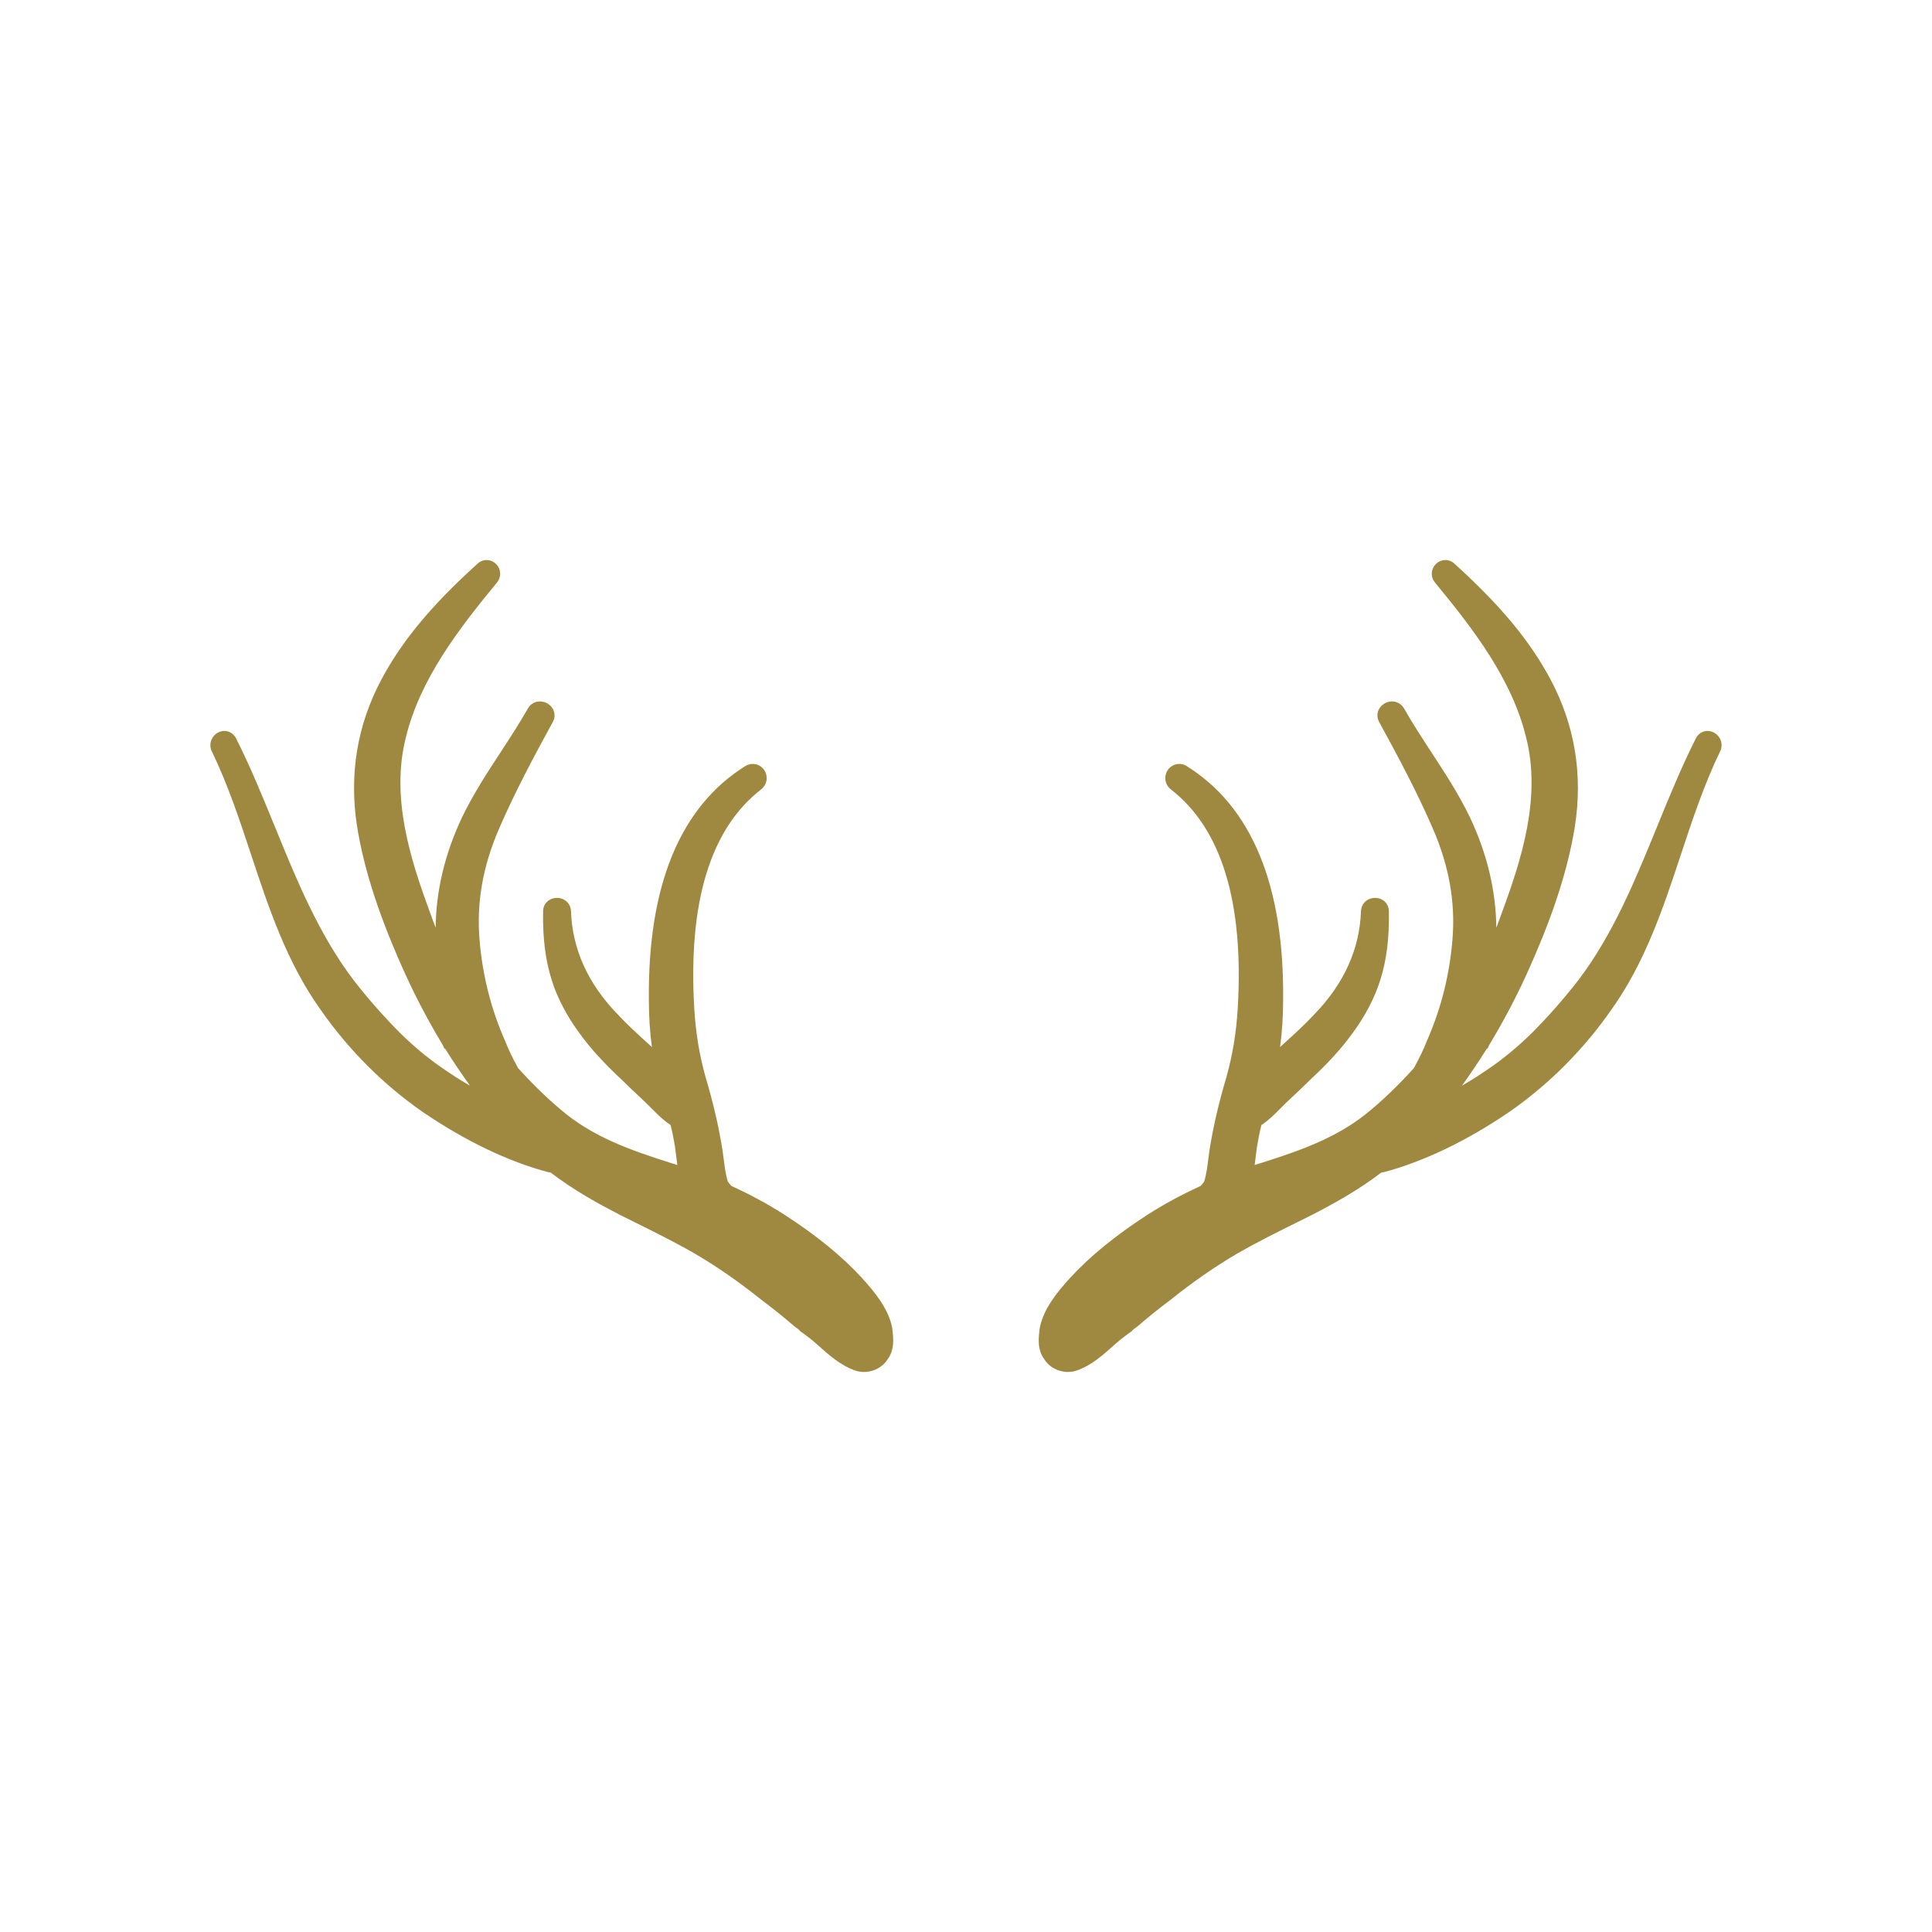 <?xml version="1.0" encoding="UTF-8"?>
<svg width="1200pt" height="1200pt" version="1.1" viewBox="0 0 1200 1200" xmlns="http://www.w3.org/2000/svg">
 <path d="m554.11 824.43c-2.359-11.566-10.586-21.77-19.125-31.094-12.258-13.262-27.797-25.922-47.523-38.723-10.496-6.715-21.332-12.586-33.09-17.938-0.859-0.887-1.566-1.727-2.277-2.684-1.367-4.383-1.969-9.148-2.609-14.184-0.238-1.852-0.48-3.738-0.77-5.711-2.312-14.488-5.766-29.352-10.543-45.348-3.844-13.859-6.047-27.305-6.941-42.312-3.93-65.945 10.02-111.73 41.484-136.08 3.078-2.394 4.258-6.328 2.992-10.012-1.777-5.18-7.926-7.539-12.781-4.527-40.355 25.199-60.516 73.891-59.906 144.68 0 10.711 0.621 20.582 1.898 29.852-0.695-0.637-1.387-1.273-2.09-1.902-6.594-5.984-13.414-12.176-19.512-18.77-18.211-18.887-27.859-40.324-28.656-63.762-0.207-4.688-3.938-8.219-8.684-8.219-4.934 0-8.656 3.621-8.656 8.348-0.266 16.727 1.43 30.25 5.312 42.512 3.418 11.117 9.5 22.734 17.551 33.551 6.652 9.191 15.09 18.434 26.445 28.973 3.211 3.211 6.629 6.426 9.973 9.559l4.523 4.269c1.238 1.188 2.449 2.41 3.664 3.633 3.617 3.652 7.356 7.418 11.719 10.219 1.082 4.379 2.012 8.973 2.75 13.602 0.414 2.992 0.781 5.934 1.141 8.855 0.098 0.805 0.199 1.609 0.301 2.41-1.59-0.551-3.164-1.066-4.711-1.496-25.527-8.129-48.258-16.227-67.891-33.086-8.426-7.055-17.258-15.652-26.246-25.566-3.527-6.371-6.043-11.621-8.211-17.125-8.758-19.859-14.078-41.078-15.82-63.078-1.855-22.871 2.09-45.23 12.059-68.348 9.836-22.797 21.852-45.203 33.199-65.977 1.707-2.762 1.828-5.894 0.32-8.605-1.586-2.84-4.75-4.68-8.066-4.68-3.066 0-5.742 1.535-7.402 4.301-5.293 9.332-11.238 18.426-16.977 27.215-8.391 12.836-17.066 26.117-24.023 40.57-10.637 22.547-16.113 45.555-16.336 68.473-1.297-3.348-2.527-6.664-3.68-9.945-12.176-33.031-24.367-71.391-14.719-108.68 8.789-35.809 32.652-66.852 56.227-95.457 2.312-2.621 2.887-6.16 1.5-9.234-1.387-3.078-4.398-5.062-7.676-5.062-2.195 0-4.312 0.91-5.793 2.406-28.422 25.688-46.801 47.848-59.59 71.855-14.973 28.133-20.066 58.68-15.137 90.824 4.445 27.836 14.223 57.633 30.777 93.773 6.328 13.75 13.668 27.613 21.805 41.211 0.238 0.512 0.508 0.922 0.766 1.25l0.75 1.785 0.941 0.762 0.449 0.816c4.742 7.492 9.656 14.773 14.691 21.777-4.449-2.539-8.758-5.184-12.859-8.012-10.5-6.797-20.43-14.809-30.305-24.461-10.234-10.234-20.309-21.668-29.102-33.031-21.664-28.555-35.492-62.449-48.859-95.227-7.453-18.266-15.16-37.152-24.191-55.047-1.488-2.84-4.172-4.539-7.176-4.539-2.965 0-5.82 1.641-7.449 4.273-1.598 2.59-1.73 5.777-0.383 8.473 9.949 20.508 17.285 42.66 24.375 64.082 10.859 32.824 22.09 66.766 43.027 96.141 17.457 25.031 38.758 46.406 63.344 63.555 26.402 18.016 53.379 30.988 78.09 37.52 0.648 0.16 1.18 0.246 1.664 0.297 14.371 11.055 30.387 19.773 42.867 26.203l8.82 4.387c12.395 6.148 25.203 12.5 37.309 19.438 13.73 7.996 27.879 17.797 42.16 29.223 6.879 5.164 13.668 10.617 20.172 16.227l0.453 0.352c0.969 0.637 1.898 1.379 2.852 2.164l-0.039 0.281 2.414 1.699 0.008-0.02 1.719 1.316c1.66 1.246 3.328 2.492 4.988 3.945l2.852 2.519c6.438 5.75 13.738 12.27 22.828 15.293 1.699 0.527 3.453 0.797 5.223 0.797h0.004c6.008 0 11.676-3.117 14.516-7.754 4.676-6.137 3.676-13.836 2.941-19.461z" fill="#9f8940"/>
 <path d="m645.89 824.43c2.363-11.566 10.586-21.77 19.129-31.094 12.258-13.262 27.793-25.922 47.523-38.723 10.492-6.715 21.324-12.586 33.082-17.938 0.859-0.887 1.566-1.727 2.277-2.684 1.367-4.383 1.973-9.148 2.613-14.184 0.238-1.852 0.477-3.738 0.77-5.711 2.305-14.488 5.762-29.352 10.539-45.348 3.836-13.859 6.039-27.305 6.938-42.312 3.934-65.945-10.027-111.73-41.477-136.08-3.09-2.394-4.258-6.328-2.996-10.012 1.773-5.18 7.922-7.539 12.777-4.527 40.363 25.199 60.516 73.891 59.91 144.68 0 10.711-0.629 20.582-1.91 29.852 0.695-0.637 1.398-1.273 2.09-1.902 6.594-5.984 13.41-12.176 19.512-18.77 18.215-18.887 27.852-40.324 28.66-63.762 0.199-4.688 3.938-8.219 8.688-8.219 4.934 0 8.652 3.621 8.652 8.348 0.266 16.727-1.426 30.25-5.312 42.512-3.422 11.117-9.5 22.734-17.547 33.551-6.648 9.191-15.094 18.434-26.449 28.973-3.211 3.211-6.625 6.426-9.969 9.559l-4.531 4.269c-1.234 1.188-2.449 2.41-3.652 3.633-3.629 3.652-7.359 7.418-11.723 10.219-1.086 4.379-2.016 8.973-2.758 13.602-0.41 2.992-0.773 5.934-1.137 8.855-0.102 0.805-0.195 1.609-0.297 2.41 1.586-0.551 3.16-1.066 4.707-1.496 25.527-8.129 48.254-16.227 67.883-33.086 8.43-7.055 17.258-15.652 26.258-25.566 3.516-6.371 6.039-11.621 8.203-17.125 8.758-19.859 14.074-41.078 15.824-63.078 1.855-22.871-2.09-45.23-12.066-68.348-9.832-22.797-21.855-45.203-33.195-65.977-1.711-2.762-1.824-5.894-0.32-8.605 1.578-2.84 4.746-4.68 8.059-4.68 3.07 0 5.746 1.535 7.402 4.301 5.297 9.332 11.23 18.426 16.98 27.215 8.391 12.836 17.066 26.117 24.027 40.57 10.633 22.547 16.113 45.555 16.336 68.473 1.293-3.348 2.519-6.664 3.672-9.945 12.188-33.031 24.371-71.391 14.723-108.68-8.793-35.809-32.645-66.852-56.227-95.457-2.312-2.621-2.891-6.16-1.5-9.234 1.383-3.078 4.398-5.062 7.668-5.062 2.195 0 4.316 0.91 5.801 2.406 28.422 25.688 46.789 47.848 59.586 71.855 14.969 28.133 20.066 58.68 15.137 90.824-4.445 27.836-14.223 57.633-30.777 93.773-6.324 13.75-13.66 27.613-21.809 41.211-0.23 0.512-0.504 0.922-0.766 1.25l-0.746 1.785-0.945 0.762-0.449 0.816c-4.746 7.492-9.652 14.773-14.691 21.777 4.449-2.539 8.758-5.184 12.859-8.012 10.504-6.797 20.426-14.809 30.312-24.461 10.23-10.234 20.305-21.668 29.094-33.031 21.664-28.555 35.492-62.449 48.867-95.227 7.449-18.266 15.156-37.152 24.18-55.047 1.488-2.84 4.176-4.539 7.18-4.539 2.973 0 5.82 1.641 7.445 4.273 1.602 2.59 1.734 5.777 0.383 8.473-9.949 20.508-17.273 42.66-24.363 64.082-10.863 32.824-22.094 66.766-43.035 96.141-17.453 25.031-38.754 46.406-63.344 63.555-26.398 18.016-53.379 30.988-78.09 37.52-0.645 0.16-1.18 0.246-1.664 0.297-14.375 11.055-30.379 19.773-42.871 26.203l-8.824 4.387c-12.387 6.148-25.207 12.5-37.301 19.438-13.734 7.996-27.879 17.797-42.16 29.223-6.887 5.164-13.676 10.617-20.172 16.227l-0.465 0.352c-0.957 0.637-1.891 1.379-2.844 2.164l0.031 0.281-2.402 1.699-0.016-0.02-1.723 1.316c-1.664 1.246-3.324 2.492-4.988 3.945l-2.844 2.519c-6.438 5.75-13.738 12.27-22.824 15.293-1.703 0.527-3.465 0.797-5.227 0.797-6.016 0-11.676-3.117-14.523-7.754-4.676-6.137-3.672-13.836-2.938-19.461z" fill="#9f8940"/>
</svg>
